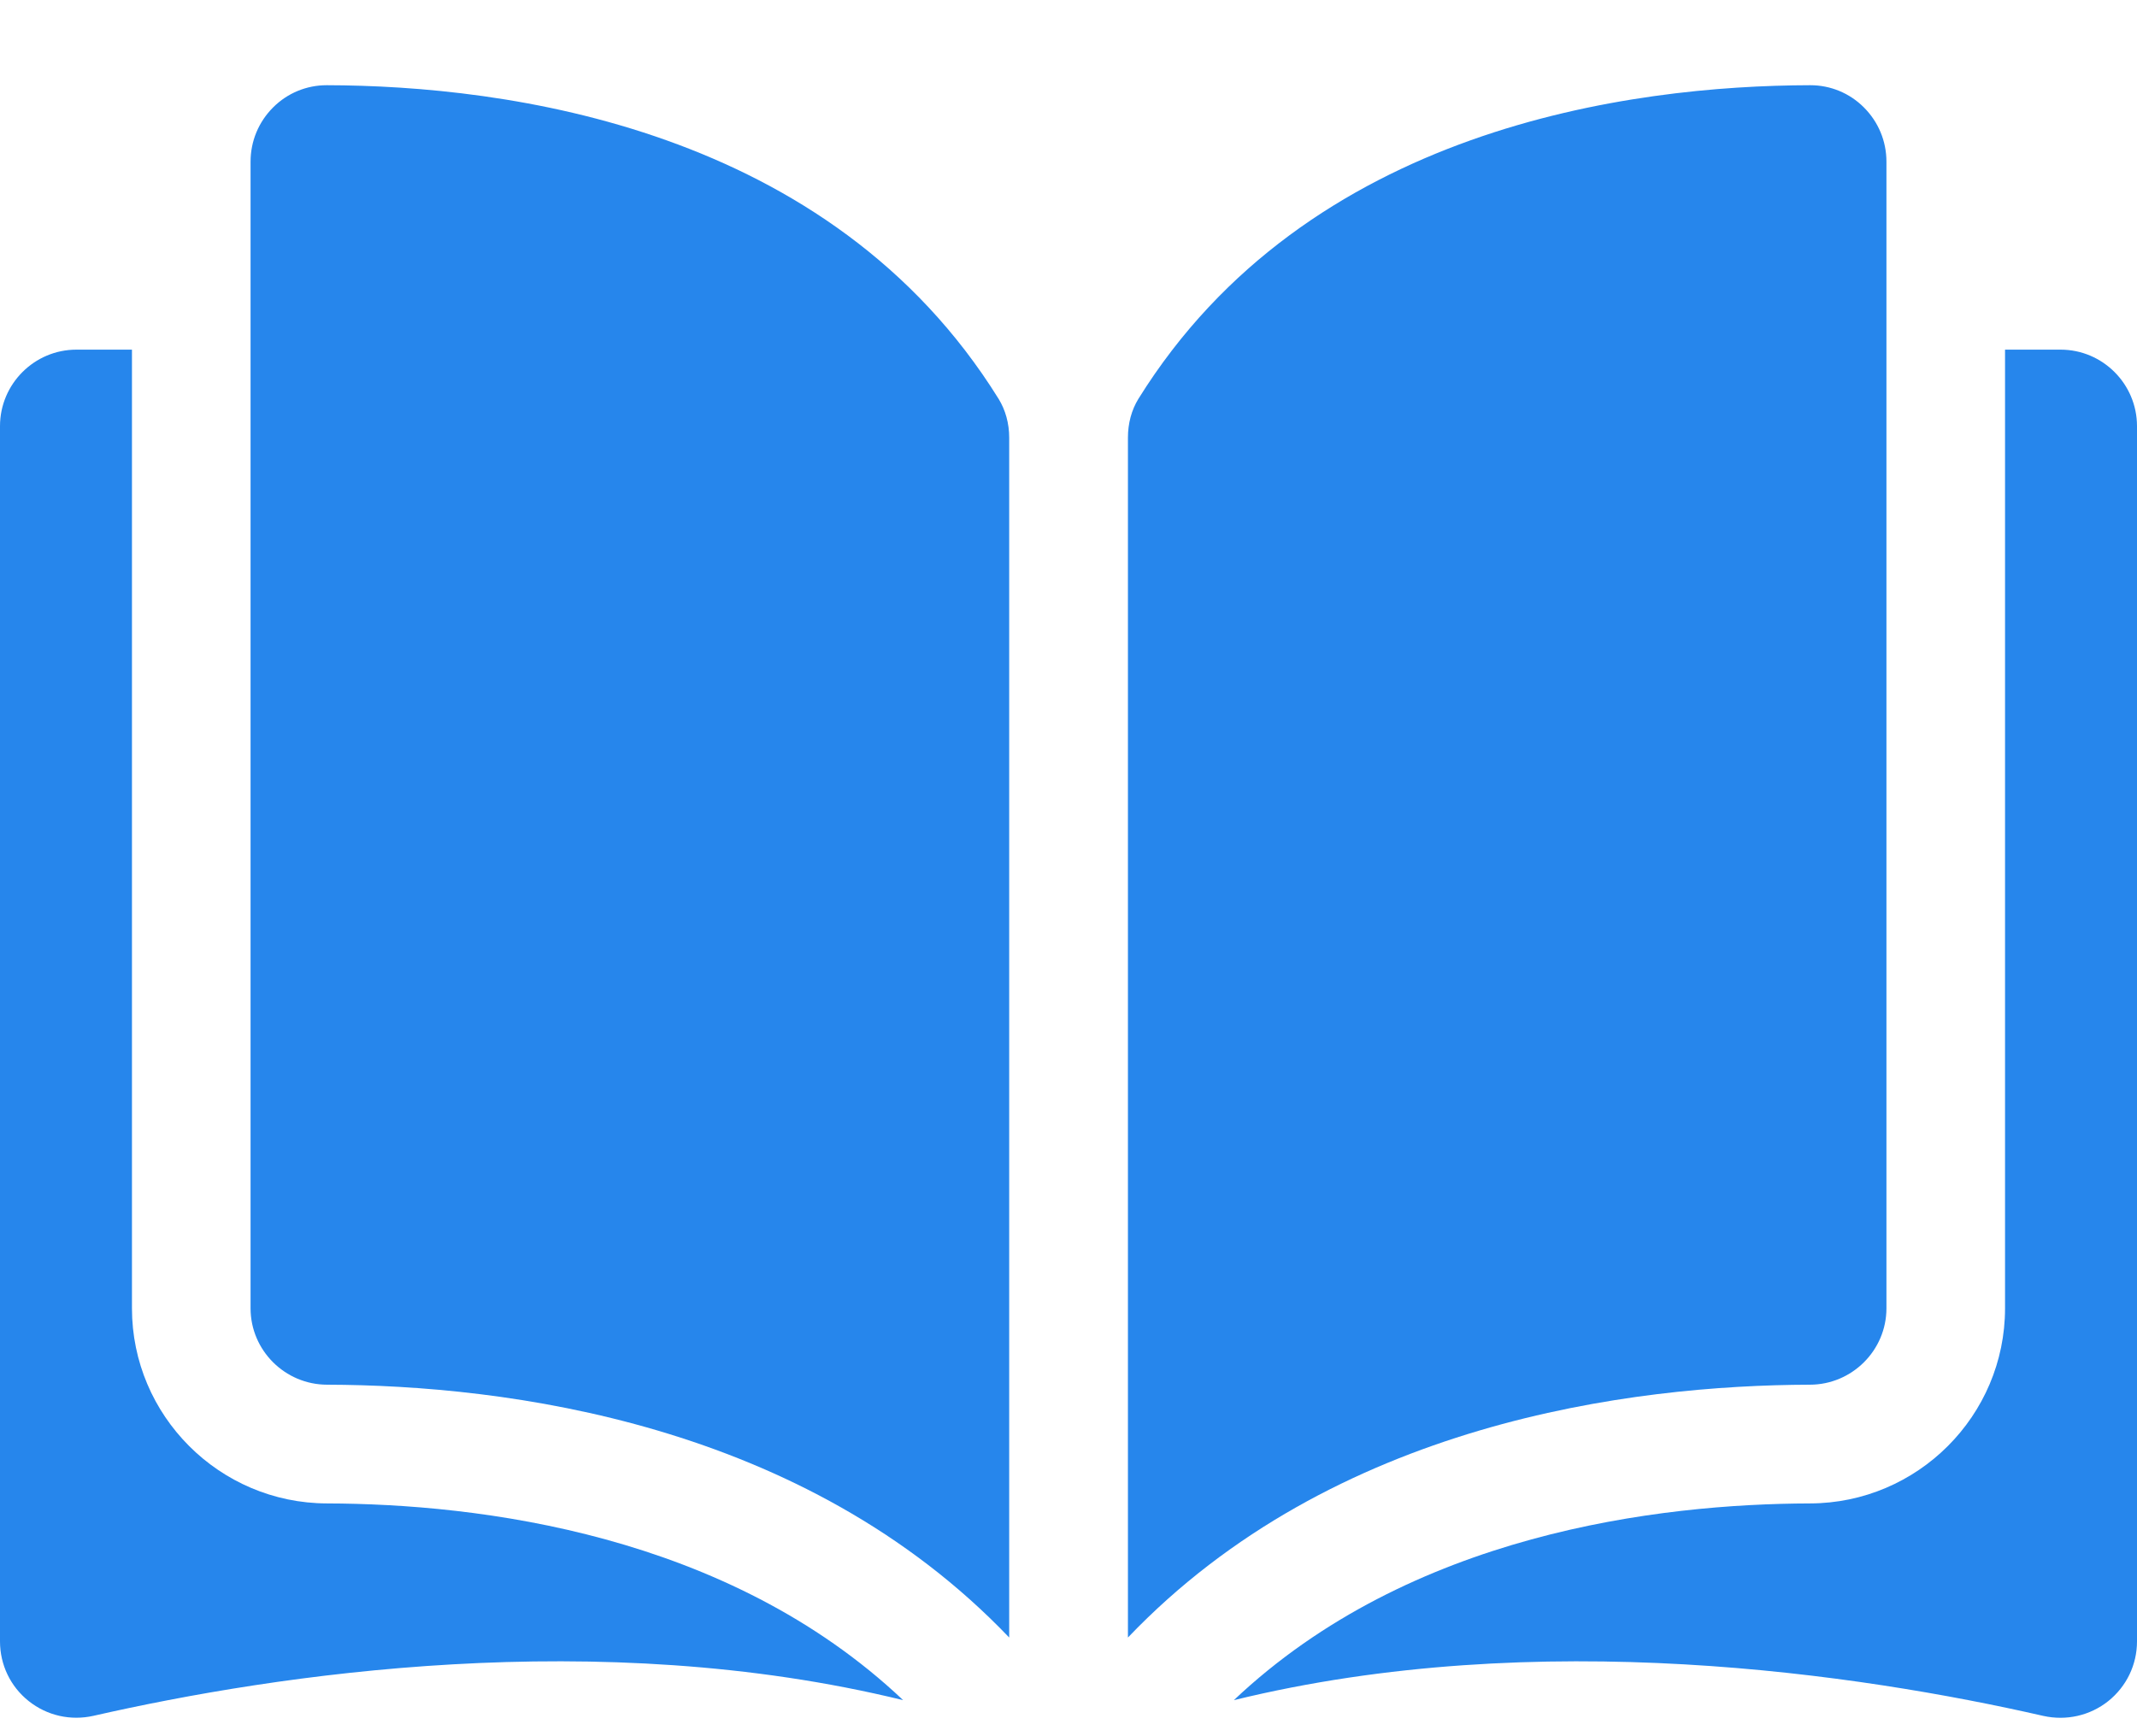 <svg width="16" height="13" viewBox="0 0 16 13" fill="none" xmlns="http://www.w3.org/2000/svg">
<path d="M2.447 0.638C2.447 0.638 2.447 0.638 2.446 0.638C2.295 0.638 2.152 0.697 2.045 0.804C1.936 0.913 1.876 1.057 1.876 1.211V9.796C1.876 10.111 2.134 10.368 2.45 10.368C3.782 10.372 6.015 10.649 7.556 12.261V3.277C7.556 3.17 7.528 3.07 7.477 2.987C6.213 0.951 3.783 0.641 2.447 0.638Z" fill="#2686EC"/>
<path d="M14.124 9.796V1.211C14.124 1.057 14.064 0.913 13.955 0.804C13.848 0.697 13.705 0.638 13.554 0.638C13.553 0.638 13.553 0.638 13.553 0.638C12.217 0.641 9.788 0.951 8.523 2.987C8.472 3.07 8.445 3.17 8.445 3.277V12.261C9.985 10.649 12.218 10.372 13.55 10.368C13.866 10.368 14.124 10.111 14.124 9.796Z" fill="#2686EC"/>
<path d="M15.428 2.618H15.012V9.796C15.012 10.6 14.357 11.255 13.552 11.257C12.422 11.26 10.558 11.481 9.238 12.73C11.521 12.171 13.928 12.535 15.299 12.848C15.471 12.886 15.648 12.846 15.785 12.737C15.921 12.628 16 12.465 16 12.29V3.191C16 2.875 15.743 2.618 15.428 2.618Z" fill="#2686EC"/>
<path d="M0.988 9.796V2.618H0.572C0.257 2.618 0 2.875 0 3.191V12.29C0 12.465 0.078 12.628 0.215 12.737C0.352 12.846 0.529 12.886 0.701 12.847C2.072 12.535 4.479 12.171 6.762 12.73C5.442 11.481 3.578 11.26 2.448 11.257C1.643 11.255 0.988 10.6 0.988 9.796Z" fill="#2686EC"/>
</svg>
